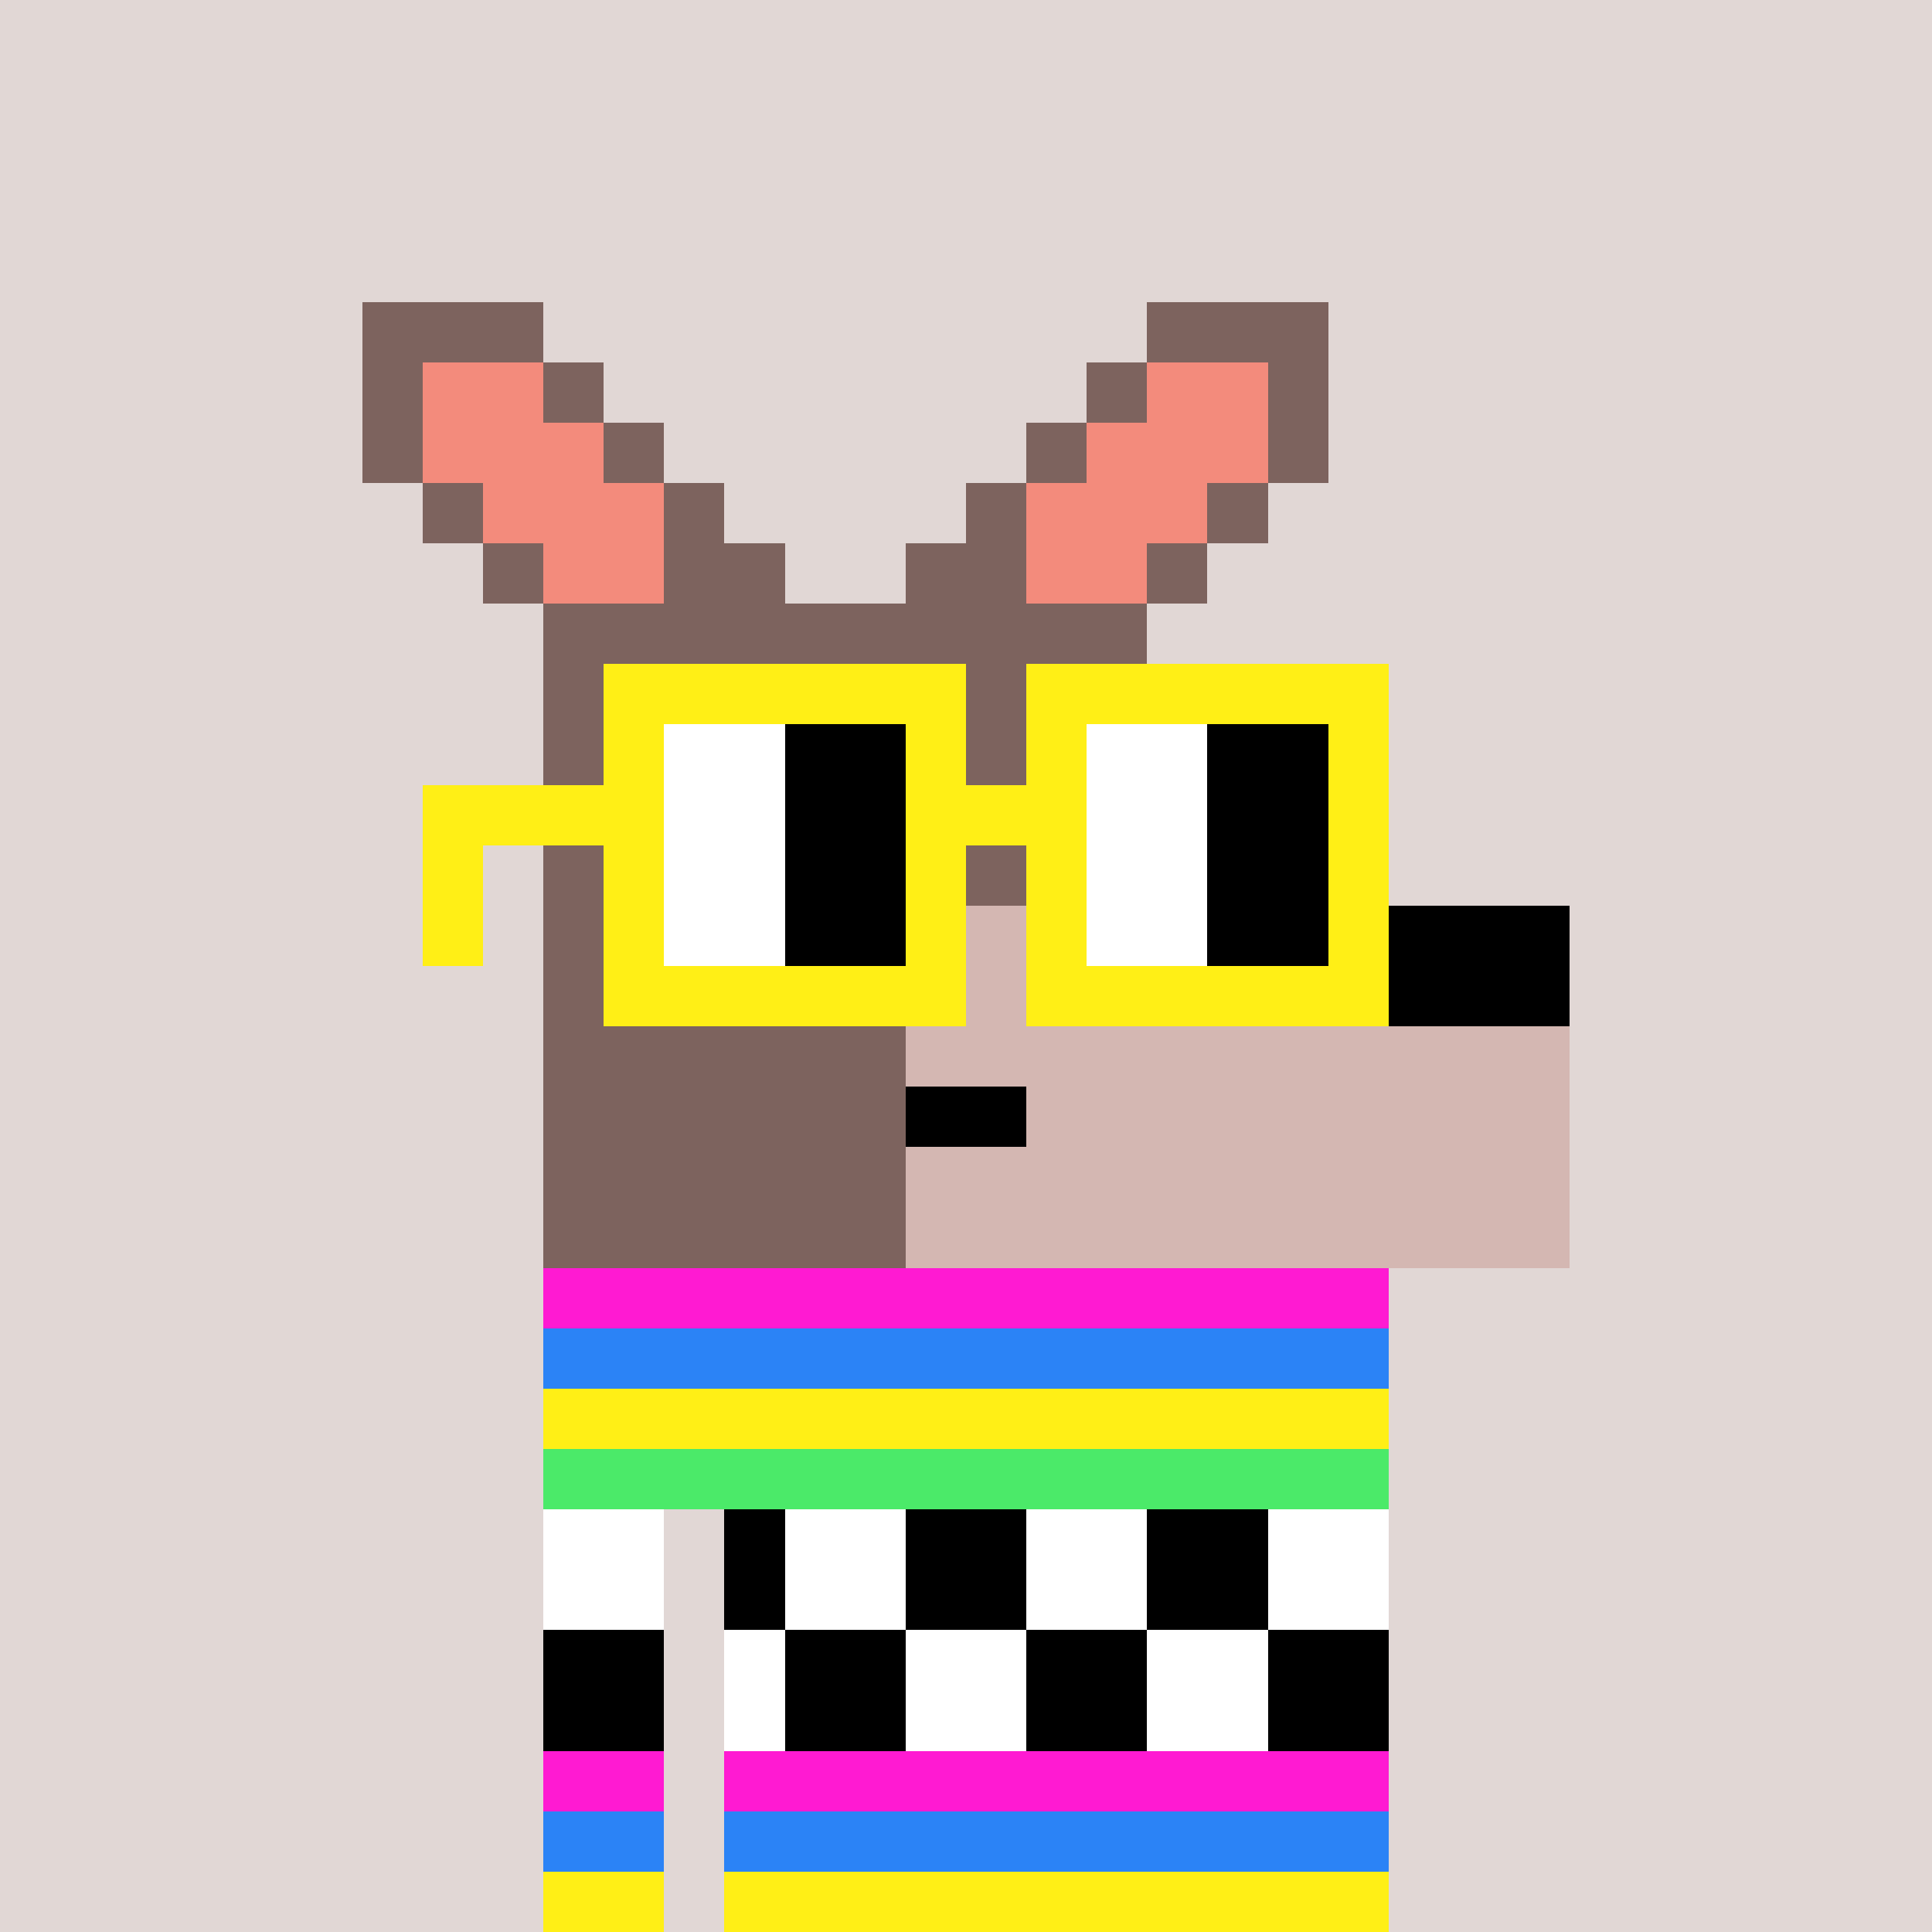 <svg width="320" height="320" viewBox="0 0 320 320" xmlns="http://www.w3.org/2000/svg" shape-rendering="crispEdges"> <rect width="100%" height="100%" fill="#e1d7d5" /><rect width="140" height="10" x="90" y="210" fill="#34ac80" shape-rendering="crispEdges" /><rect width="140" height="10" x="90" y="220" fill="#34ac80" shape-rendering="crispEdges" /><rect width="140" height="10" x="90" y="230" fill="#34ac80" shape-rendering="crispEdges" /><rect width="140" height="10" x="90" y="240" fill="#34ac80" shape-rendering="crispEdges" /><rect width="20" height="10" x="90" y="250" fill="#34ac80" shape-rendering="crispEdges" /><rect width="110" height="10" x="120" y="250" fill="#34ac80" shape-rendering="crispEdges" /><rect width="20" height="10" x="90" y="260" fill="#34ac80" shape-rendering="crispEdges" /><rect width="110" height="10" x="120" y="260" fill="#34ac80" shape-rendering="crispEdges" /><rect width="20" height="10" x="90" y="270" fill="#34ac80" shape-rendering="crispEdges" /><rect width="110" height="10" x="120" y="270" fill="#34ac80" shape-rendering="crispEdges" /><rect width="20" height="10" x="90" y="280" fill="#34ac80" shape-rendering="crispEdges" /><rect width="110" height="10" x="120" y="280" fill="#34ac80" shape-rendering="crispEdges" /><rect width="20" height="10" x="90" y="290" fill="#34ac80" shape-rendering="crispEdges" /><rect width="110" height="10" x="120" y="290" fill="#34ac80" shape-rendering="crispEdges" /><rect width="20" height="10" x="90" y="300" fill="#34ac80" shape-rendering="crispEdges" /><rect width="110" height="10" x="120" y="300" fill="#34ac80" shape-rendering="crispEdges" /><rect width="20" height="10" x="90" y="310" fill="#34ac80" shape-rendering="crispEdges" /><rect width="110" height="10" x="120" y="310" fill="#34ac80" shape-rendering="crispEdges" /><rect width="140" height="10" x="90" y="210" fill="#ff1ad2" shape-rendering="crispEdges" /><rect width="140" height="10" x="90" y="220" fill="#2b83f6" shape-rendering="crispEdges" /><rect width="140" height="10" x="90" y="230" fill="#ffef16" shape-rendering="crispEdges" /><rect width="140" height="10" x="90" y="240" fill="#4bea69" shape-rendering="crispEdges" /><rect width="20" height="10" x="90" y="250" fill="#ffffff" shape-rendering="crispEdges" /><rect width="10" height="10" x="120" y="250" fill="#000000" shape-rendering="crispEdges" /><rect width="20" height="10" x="130" y="250" fill="#ffffff" shape-rendering="crispEdges" /><rect width="20" height="10" x="150" y="250" fill="#000000" shape-rendering="crispEdges" /><rect width="20" height="10" x="170" y="250" fill="#ffffff" shape-rendering="crispEdges" /><rect width="20" height="10" x="190" y="250" fill="#000000" shape-rendering="crispEdges" /><rect width="20" height="10" x="210" y="250" fill="#ffffff" shape-rendering="crispEdges" /><rect width="20" height="10" x="90" y="260" fill="#ffffff" shape-rendering="crispEdges" /><rect width="10" height="10" x="120" y="260" fill="#000000" shape-rendering="crispEdges" /><rect width="20" height="10" x="130" y="260" fill="#ffffff" shape-rendering="crispEdges" /><rect width="20" height="10" x="150" y="260" fill="#000000" shape-rendering="crispEdges" /><rect width="20" height="10" x="170" y="260" fill="#ffffff" shape-rendering="crispEdges" /><rect width="20" height="10" x="190" y="260" fill="#000000" shape-rendering="crispEdges" /><rect width="20" height="10" x="210" y="260" fill="#ffffff" shape-rendering="crispEdges" /><rect width="20" height="10" x="90" y="270" fill="#000000" shape-rendering="crispEdges" /><rect width="10" height="10" x="120" y="270" fill="#ffffff" shape-rendering="crispEdges" /><rect width="20" height="10" x="130" y="270" fill="#000000" shape-rendering="crispEdges" /><rect width="20" height="10" x="150" y="270" fill="#ffffff" shape-rendering="crispEdges" /><rect width="20" height="10" x="170" y="270" fill="#000000" shape-rendering="crispEdges" /><rect width="20" height="10" x="190" y="270" fill="#ffffff" shape-rendering="crispEdges" /><rect width="20" height="10" x="210" y="270" fill="#000000" shape-rendering="crispEdges" /><rect width="20" height="10" x="90" y="280" fill="#000000" shape-rendering="crispEdges" /><rect width="10" height="10" x="120" y="280" fill="#ffffff" shape-rendering="crispEdges" /><rect width="20" height="10" x="130" y="280" fill="#000000" shape-rendering="crispEdges" /><rect width="20" height="10" x="150" y="280" fill="#ffffff" shape-rendering="crispEdges" /><rect width="20" height="10" x="170" y="280" fill="#000000" shape-rendering="crispEdges" /><rect width="20" height="10" x="190" y="280" fill="#ffffff" shape-rendering="crispEdges" /><rect width="20" height="10" x="210" y="280" fill="#000000" shape-rendering="crispEdges" /><rect width="20" height="10" x="90" y="290" fill="#ff1ad2" shape-rendering="crispEdges" /><rect width="110" height="10" x="120" y="290" fill="#ff1ad2" shape-rendering="crispEdges" /><rect width="20" height="10" x="90" y="300" fill="#2b83f6" shape-rendering="crispEdges" /><rect width="110" height="10" x="120" y="300" fill="#2b83f6" shape-rendering="crispEdges" /><rect width="20" height="10" x="90" y="310" fill="#ffef16" shape-rendering="crispEdges" /><rect width="110" height="10" x="120" y="310" fill="#ffef16" shape-rendering="crispEdges" /><rect width="30" height="10" x="60" y="50" fill="#7d635e" shape-rendering="crispEdges" /><rect width="30" height="10" x="190" y="50" fill="#7d635e" shape-rendering="crispEdges" /><rect width="10" height="10" x="60" y="60" fill="#7d635e" shape-rendering="crispEdges" /><rect width="20" height="10" x="70" y="60" fill="#f38b7c" shape-rendering="crispEdges" /><rect width="10" height="10" x="90" y="60" fill="#7d635e" shape-rendering="crispEdges" /><rect width="10" height="10" x="180" y="60" fill="#7d635e" shape-rendering="crispEdges" /><rect width="20" height="10" x="190" y="60" fill="#f38b7c" shape-rendering="crispEdges" /><rect width="10" height="10" x="210" y="60" fill="#7d635e" shape-rendering="crispEdges" /><rect width="10" height="10" x="60" y="70" fill="#7d635e" shape-rendering="crispEdges" /><rect width="30" height="10" x="70" y="70" fill="#f38b7c" shape-rendering="crispEdges" /><rect width="10" height="10" x="100" y="70" fill="#7d635e" shape-rendering="crispEdges" /><rect width="10" height="10" x="170" y="70" fill="#7d635e" shape-rendering="crispEdges" /><rect width="30" height="10" x="180" y="70" fill="#f38b7c" shape-rendering="crispEdges" /><rect width="10" height="10" x="210" y="70" fill="#7d635e" shape-rendering="crispEdges" /><rect width="10" height="10" x="70" y="80" fill="#7d635e" shape-rendering="crispEdges" /><rect width="30" height="10" x="80" y="80" fill="#f38b7c" shape-rendering="crispEdges" /><rect width="10" height="10" x="110" y="80" fill="#7d635e" shape-rendering="crispEdges" /><rect width="10" height="10" x="160" y="80" fill="#7d635e" shape-rendering="crispEdges" /><rect width="30" height="10" x="170" y="80" fill="#f38b7c" shape-rendering="crispEdges" /><rect width="10" height="10" x="200" y="80" fill="#7d635e" shape-rendering="crispEdges" /><rect width="10" height="10" x="80" y="90" fill="#7d635e" shape-rendering="crispEdges" /><rect width="20" height="10" x="90" y="90" fill="#f38b7c" shape-rendering="crispEdges" /><rect width="20" height="10" x="110" y="90" fill="#7d635e" shape-rendering="crispEdges" /><rect width="20" height="10" x="150" y="90" fill="#7d635e" shape-rendering="crispEdges" /><rect width="20" height="10" x="170" y="90" fill="#f38b7c" shape-rendering="crispEdges" /><rect width="10" height="10" x="190" y="90" fill="#7d635e" shape-rendering="crispEdges" /><rect width="100" height="10" x="90" y="100" fill="#7d635e" shape-rendering="crispEdges" /><rect width="80" height="10" x="90" y="110" fill="#7d635e" shape-rendering="crispEdges" /><rect width="80" height="10" x="90" y="120" fill="#7d635e" shape-rendering="crispEdges" /><rect width="80" height="10" x="90" y="130" fill="#7d635e" shape-rendering="crispEdges" /><rect width="80" height="10" x="90" y="140" fill="#7d635e" shape-rendering="crispEdges" /><rect width="60" height="10" x="90" y="150" fill="#7d635e" shape-rendering="crispEdges" /><rect width="80" height="10" x="150" y="150" fill="#d4b7b2" shape-rendering="crispEdges" /><rect width="30" height="10" x="230" y="150" fill="#000000" shape-rendering="crispEdges" /><rect width="60" height="10" x="90" y="160" fill="#7d635e" shape-rendering="crispEdges" /><rect width="80" height="10" x="150" y="160" fill="#d4b7b2" shape-rendering="crispEdges" /><rect width="30" height="10" x="230" y="160" fill="#000000" shape-rendering="crispEdges" /><rect width="60" height="10" x="90" y="170" fill="#7d635e" shape-rendering="crispEdges" /><rect width="110" height="10" x="150" y="170" fill="#d4b7b2" shape-rendering="crispEdges" /><rect width="60" height="10" x="90" y="180" fill="#7d635e" shape-rendering="crispEdges" /><rect width="20" height="10" x="150" y="180" fill="#000000" shape-rendering="crispEdges" /><rect width="90" height="10" x="170" y="180" fill="#d4b7b2" shape-rendering="crispEdges" /><rect width="60" height="10" x="90" y="190" fill="#7d635e" shape-rendering="crispEdges" /><rect width="110" height="10" x="150" y="190" fill="#d4b7b2" shape-rendering="crispEdges" /><rect width="60" height="10" x="90" y="200" fill="#7d635e" shape-rendering="crispEdges" /><rect width="110" height="10" x="150" y="200" fill="#d4b7b2" shape-rendering="crispEdges" /><rect width="60" height="10" x="100" y="110" fill="#ffef16" shape-rendering="crispEdges" /><rect width="60" height="10" x="170" y="110" fill="#ffef16" shape-rendering="crispEdges" /><rect width="10" height="10" x="100" y="120" fill="#ffef16" shape-rendering="crispEdges" /><rect width="20" height="10" x="110" y="120" fill="#ffffff" shape-rendering="crispEdges" /><rect width="20" height="10" x="130" y="120" fill="#000000" shape-rendering="crispEdges" /><rect width="10" height="10" x="150" y="120" fill="#ffef16" shape-rendering="crispEdges" /><rect width="10" height="10" x="170" y="120" fill="#ffef16" shape-rendering="crispEdges" /><rect width="20" height="10" x="180" y="120" fill="#ffffff" shape-rendering="crispEdges" /><rect width="20" height="10" x="200" y="120" fill="#000000" shape-rendering="crispEdges" /><rect width="10" height="10" x="220" y="120" fill="#ffef16" shape-rendering="crispEdges" /><rect width="40" height="10" x="70" y="130" fill="#ffef16" shape-rendering="crispEdges" /><rect width="20" height="10" x="110" y="130" fill="#ffffff" shape-rendering="crispEdges" /><rect width="20" height="10" x="130" y="130" fill="#000000" shape-rendering="crispEdges" /><rect width="30" height="10" x="150" y="130" fill="#ffef16" shape-rendering="crispEdges" /><rect width="20" height="10" x="180" y="130" fill="#ffffff" shape-rendering="crispEdges" /><rect width="20" height="10" x="200" y="130" fill="#000000" shape-rendering="crispEdges" /><rect width="10" height="10" x="220" y="130" fill="#ffef16" shape-rendering="crispEdges" /><rect width="10" height="10" x="70" y="140" fill="#ffef16" shape-rendering="crispEdges" /><rect width="10" height="10" x="100" y="140" fill="#ffef16" shape-rendering="crispEdges" /><rect width="20" height="10" x="110" y="140" fill="#ffffff" shape-rendering="crispEdges" /><rect width="20" height="10" x="130" y="140" fill="#000000" shape-rendering="crispEdges" /><rect width="10" height="10" x="150" y="140" fill="#ffef16" shape-rendering="crispEdges" /><rect width="10" height="10" x="170" y="140" fill="#ffef16" shape-rendering="crispEdges" /><rect width="20" height="10" x="180" y="140" fill="#ffffff" shape-rendering="crispEdges" /><rect width="20" height="10" x="200" y="140" fill="#000000" shape-rendering="crispEdges" /><rect width="10" height="10" x="220" y="140" fill="#ffef16" shape-rendering="crispEdges" /><rect width="10" height="10" x="70" y="150" fill="#ffef16" shape-rendering="crispEdges" /><rect width="10" height="10" x="100" y="150" fill="#ffef16" shape-rendering="crispEdges" /><rect width="20" height="10" x="110" y="150" fill="#ffffff" shape-rendering="crispEdges" /><rect width="20" height="10" x="130" y="150" fill="#000000" shape-rendering="crispEdges" /><rect width="10" height="10" x="150" y="150" fill="#ffef16" shape-rendering="crispEdges" /><rect width="10" height="10" x="170" y="150" fill="#ffef16" shape-rendering="crispEdges" /><rect width="20" height="10" x="180" y="150" fill="#ffffff" shape-rendering="crispEdges" /><rect width="20" height="10" x="200" y="150" fill="#000000" shape-rendering="crispEdges" /><rect width="10" height="10" x="220" y="150" fill="#ffef16" shape-rendering="crispEdges" /><rect width="60" height="10" x="100" y="160" fill="#ffef16" shape-rendering="crispEdges" /><rect width="60" height="10" x="170" y="160" fill="#ffef16" shape-rendering="crispEdges" /></svg>
